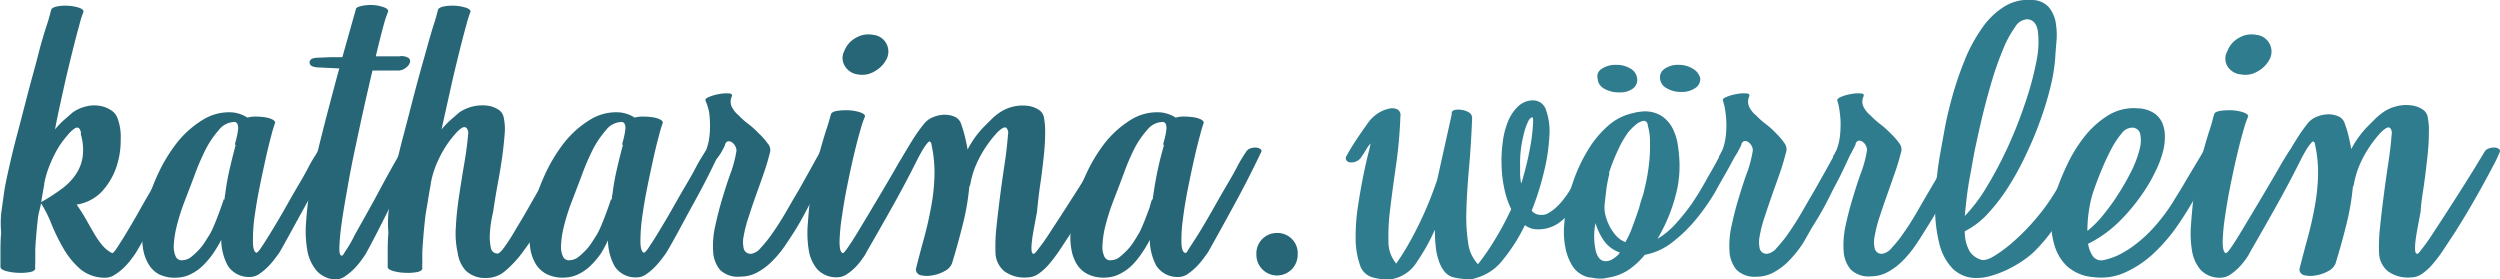 <svg xmlns="http://www.w3.org/2000/svg" width="101.27mm" height="11.31mm" viewBox="0 0 287.05 32.07"><defs><style>.cls-1{fill:#276677;}.cls-2{fill:#2f7c8f;}</style></defs><title>katharina-logo</title><g id="Ebene_2" data-name="Ebene 2"><g id="Ebene_1-2" data-name="Ebene 1"><path class="cls-1" d="M4.3,25.09c-.08.71-.15,1.4-.2,2.05S4,28.37,4,28.89s0,.95,0,1.29a3.28,3.28,0,0,0,0,.68c-.06.21-.29.35-.72.41a6,6,0,0,1-1.35.06A5.7,5.7,0,0,1,.6,31.12C.2,31,0,30.84,0,30.66c0-.35,0-.86,0-1.55s0-1.49.08-2.39a12.46,12.46,0,0,1,0-2.19L.4,22.22q.12-.91.54-2.76c.27-1.23.6-2.6,1-4.1s.78-3,1.21-4.65S4,7.62,4.34,6.27s.69-2.5,1-3.44.43-1.51.48-1.69.28-.32.68-.4A4.87,4.87,0,0,1,7.74.66,4.91,4.91,0,0,1,9,.88c.36.12.54.27.54.46a12.86,12.86,0,0,0-.46,1.45c-.22.81-.5,1.84-.81,3.1s-.66,2.67-1,4.22-.71,3.14-1,4.75a9.43,9.43,0,0,1,1.11-1.15c.37-.32.68-.58.92-.8a4.45,4.45,0,0,1,1.47-.67,3.74,3.74,0,0,1,1.51-.1,3.24,3.24,0,0,1,1.29.44,1.91,1.91,0,0,1,.82.85A6.08,6.08,0,0,1,13.81,16a9.52,9.52,0,0,1-.48,3.14,8,8,0,0,1-1.65,2.83A5.08,5.08,0,0,1,8.75,23.5a20.43,20.43,0,0,1,1.12,1.77c.32.57.62,1.1.91,1.59a9.69,9.69,0,0,0,.9,1.29,3.66,3.66,0,0,0,1.13.92c.08.05.27-.14.56-.58s.65-1,1.09-1.73.91-1.52,1.41-2.41,1-1.77,1.52-2.64l1.39-2.45c.42-.76.78-1.36,1.07-1.81a.88.88,0,0,1,.5-.4A1.71,1.71,0,0,1,21,17a.87.87,0,0,1,.49.18.41.41,0,0,1,.06.48q-1.38,2.94-3,5.91c-1.05,2-2,3.8-3,5.47-.08.13-.24.36-.48.67a8.26,8.26,0,0,1-.86,1,6.28,6.28,0,0,1-1.05.83,2,2,0,0,1-1.08.36,4.41,4.41,0,0,1-2.92-1,9.32,9.32,0,0,1-1.93-2.37,22.62,22.62,0,0,1-1.39-2.84,13.3,13.3,0,0,0-1.24-2.43A21.94,21.94,0,0,0,6.9,21.79a6.69,6.69,0,0,0,1.67-1.64,4.84,4.84,0,0,0,.86-2.06,6.31,6.31,0,0,0-.2-2.67,1,1,0,0,0,0-.28,1.88,1.88,0,0,0-.12-.3.39.39,0,0,0-.22-.18.48.48,0,0,0-.34.08,3.27,3.27,0,0,0-.73.66,11.77,11.77,0,0,0-1.06,1.37,13.55,13.55,0,0,0-1,1.95,10.76,10.76,0,0,0-.74,2.43.1.1,0,0,1,0,.08c-.13.71-.25,1.4-.35,2.05S4.35,24.53,4.3,25.09Z"/><path class="cls-1" d="M26.66,12.91a3.88,3.88,0,0,1,1.71.6,3.28,3.28,0,0,1,.95-.12,7.23,7.23,0,0,1,1.06.08,2.82,2.82,0,0,1,.83.24c.23.11.34.24.34.4a14,14,0,0,0-.44,1.45c-.21.78-.44,1.7-.67,2.76s-.48,2.2-.72,3.41-.42,2.32-.56,3.36A19.61,19.61,0,0,0,29,27.75c0,.75.14,1.17.38,1.28.08,0,.27-.14.56-.58s.66-1,1.09-1.71.91-1.5,1.42-2.39,1-1.77,1.51-2.64,1-1.69,1.39-2.45.78-1.36,1.07-1.81a.91.91,0,0,1,.5-.4,1.74,1.74,0,0,1,.66-.1,1,1,0,0,1,.52.18q.2.16,0,.48c-.92,2-1.92,3.92-3,5.87s-2.05,3.76-3,5.43c-.08.13-.24.36-.48.67a9,9,0,0,1-.84,1,6.47,6.47,0,0,1-1,.85,1.86,1.86,0,0,1-1.07.38,2.88,2.88,0,0,1-2.57-1.25,6.31,6.31,0,0,1-.78-3,15.25,15.25,0,0,1-.91,1.52,9.53,9.53,0,0,1-1.14,1.37,5.4,5.4,0,0,1-1.37,1,3.81,3.81,0,0,1-1.63.44,4.13,4.13,0,0,1-2.13-.4A3.14,3.14,0,0,1,17,30.32a4.9,4.9,0,0,1-.6-1.63,9,9,0,0,1-.12-1.79,15.4,15.4,0,0,1,.16-1.65,11.94,11.94,0,0,1,.24-1.2,20.8,20.8,0,0,1,1.31-3.84,18.55,18.55,0,0,1,2.21-3.72,11.22,11.22,0,0,1,3-2.7A5.69,5.69,0,0,1,26.66,12.91Zm-1,10,.08,0a3.79,3.79,0,0,1,.08-.64,27.15,27.15,0,0,1,.54-3c.22-.95.44-1.82.65-2.59a.21.21,0,0,1-.07-.16c.07-.26.15-.54.21-.83a5.26,5.26,0,0,0,.14-.84,1.12,1.12,0,0,0-.08-.63.41.41,0,0,0-.47-.2,2.31,2.31,0,0,0-1.64.89A11.38,11.38,0,0,0,23.65,17a27.29,27.29,0,0,0-1.31,3c-.41,1.1-.83,2.19-1.25,3.28a23.49,23.49,0,0,0-.86,2.76,11,11,0,0,0-.32,2.13,2.68,2.68,0,0,0,.24,1.33.73.73,0,0,0,.82.38,1.62,1.62,0,0,0,1-.42,8.24,8.24,0,0,0,.86-.81,5.86,5.86,0,0,0,.67-.88l.4-.63a6.09,6.09,0,0,0,.5-.94c.17-.38.34-.79.5-1.21s.31-.83.45-1.22S25.58,23.1,25.66,22.86Z"/><path class="cls-1" d="M35.51,7.16c0-.33.31-.51.89-.53l1.5-.06c.46,0,.92,0,1.37,0l1.55-5.49c0-.19.28-.32.68-.4A4.77,4.77,0,0,1,42.77.58,4.4,4.4,0,0,1,44,.82q.54.19.54.48A13.5,13.5,0,0,0,44,2.93c-.25.93-.55,2.11-.89,3.54.45,0,.89,0,1.33,0h1.37a1.51,1.51,0,0,1,1.08.2.5.5,0,0,1,.14.53,1.27,1.27,0,0,1-.46.58,1.45,1.45,0,0,1-.76.32H44.28c-.5,0-1,0-1.55,0-.32,1.35-.65,2.8-1,4.36s-.67,3.09-1,4.63-.61,3-.87,4.48-.48,2.72-.64,3.84-.25,2-.28,2.74,0,1.12.2,1.2.26-.18.56-.62.64-1,1-1.75l1.37-2.45c.51-.9,1-1.8,1.47-2.68s.93-1.72,1.36-2.49.78-1.38,1.07-1.83a.88.88,0,0,1,.5-.4,1.69,1.69,0,0,1,.66-.1,1,1,0,0,1,.51.18c.14.11.15.27,0,.48q-1.4,2.94-2.86,6c-1,2-1.94,3.88-2.87,5.55-.08.13-.24.35-.47.67a8.26,8.26,0,0,1-.86,1,6.84,6.84,0,0,1-1,.83,2,2,0,0,1-1.08.36A3,3,0,0,1,36.24,31a4.87,4.87,0,0,1-1-2.29,12.6,12.6,0,0,1-.14-3.13c.08-1.15.2-2.3.36-3.44.08-.55.23-1.37.46-2.44s.5-2.27.83-3.58.68-2.69,1.06-4.12.74-2.81,1.11-4.14L36.4,7.74C35.79,7.69,35.49,7.5,35.51,7.16Z"/><path class="cls-1" d="M48.78,25.09c-.08.71-.15,1.4-.2,2.05s-.1,1.23-.12,1.75,0,.95,0,1.29a3.28,3.28,0,0,0,0,.68c-.06.21-.29.35-.72.41a6,6,0,0,1-1.35.06,5.7,5.7,0,0,1-1.31-.21c-.4-.12-.6-.28-.6-.46,0-.35,0-.86,0-1.55s0-1.49.08-2.39a12.46,12.46,0,0,1,0-2.19l.24-2.31q.12-.91.54-2.76c.27-1.23.6-2.6,1-4.1s.78-3,1.21-4.65.84-3.09,1.22-4.44.69-2.5,1-3.44.43-1.51.48-1.69.28-.32.68-.4a5.33,5.33,0,0,1,2.52.14c.36.12.54.27.54.46a12.86,12.86,0,0,0-.46,1.45c-.22.81-.5,1.84-.81,3.1s-.66,2.67-1,4.22-.71,3.14-1.05,4.75a9.43,9.43,0,0,1,1.11-1.15c.37-.32.68-.58.92-.8a4.77,4.77,0,0,1,3.1-.79,3,3,0,0,1,1.31.42,1.36,1.36,0,0,1,.68.89,6.37,6.37,0,0,1,.12,2c-.06.84-.16,1.74-.3,2.73s-.31,2-.5,3-.34,2-.48,2.88c0,.14-.09.47-.19,1a13,13,0,0,0-.22,1.73,5.65,5.65,0,0,0,.1,1.63.77.77,0,0,0,.79.72c.13,0,.37-.19.7-.64s.71-1,1.15-1.75.92-1.52,1.43-2.41,1-1.77,1.52-2.64l1.37-2.45c.42-.76.78-1.36,1.07-1.81a.88.88,0,0,1,.5-.4,1.71,1.71,0,0,1,.66-.1.87.87,0,0,1,.49.18.41.41,0,0,1,.06.48c-.21.42-.51,1.07-.89,1.95s-.84,1.84-1.35,2.9-1.09,2.16-1.72,3.28a26.86,26.86,0,0,1-2,3.09A12.35,12.35,0,0,1,58,31.1a3.27,3.27,0,0,1-2.17.83,3.22,3.22,0,0,1-2.37-.83,3.71,3.71,0,0,1-.93-2,10.44,10.44,0,0,1-.22-3.09c.06-1.15.19-2.34.38-3.58s.38-2.46.59-3.68.36-2.35.44-3.38a.44.44,0,0,0,0-.28,1.88,1.88,0,0,0-.12-.3.37.37,0,0,0-.24-.18.52.52,0,0,0-.36.08,3.27,3.27,0,0,0-.73.66,11.77,11.77,0,0,0-1.06,1.37,13.55,13.55,0,0,0-1.05,1.95,10.76,10.76,0,0,0-.74,2.43.1.1,0,0,1,0,.08c-.13.71-.25,1.4-.35,2.05S48.83,24.53,48.78,25.09Z"/><path class="cls-1" d="M71.14,12.91a3.88,3.88,0,0,1,1.71.6,3.28,3.28,0,0,1,1-.12,7.23,7.23,0,0,1,1.06.08,2.82,2.82,0,0,1,.83.24c.23.11.34.24.34.4a14,14,0,0,0-.44,1.45c-.21.78-.44,1.7-.67,2.76s-.48,2.2-.72,3.41-.42,2.32-.56,3.36a19.61,19.61,0,0,0-.18,2.66c0,.75.14,1.17.38,1.28.08,0,.27-.14.56-.58s.66-1,1.09-1.71.91-1.5,1.42-2.39,1-1.77,1.51-2.64,1-1.69,1.39-2.45.78-1.36,1.07-1.81a.91.91,0,0,1,.5-.4A1.74,1.74,0,0,1,82,17a1,1,0,0,1,.52.18q.19.16,0,.48c-.92,2-1.92,3.92-3,5.87s-2,3.76-3,5.43c-.08.13-.24.36-.48.67a9,9,0,0,1-.84,1,6.47,6.47,0,0,1-1,.85,1.86,1.86,0,0,1-1.07.38,2.88,2.88,0,0,1-2.57-1.25,6.31,6.31,0,0,1-.78-3A15.25,15.25,0,0,1,69,29.07a9.53,9.53,0,0,1-1.14,1.37,5.4,5.4,0,0,1-1.37,1,3.81,3.81,0,0,1-1.63.44,4.13,4.13,0,0,1-2.13-.4,3.14,3.14,0,0,1-1.25-1.17,4.9,4.9,0,0,1-.6-1.63,9,9,0,0,1-.12-1.79,15.4,15.4,0,0,1,.16-1.65,11.94,11.94,0,0,1,.24-1.2,20.8,20.8,0,0,1,1.31-3.84,18.55,18.55,0,0,1,2.21-3.72,11.22,11.22,0,0,1,3-2.7A5.69,5.69,0,0,1,71.14,12.91Zm-1,10,.08,0a3.79,3.79,0,0,1,.08-.64,27.15,27.15,0,0,1,.54-3c.22-.95.44-1.82.65-2.59a.21.21,0,0,1-.07-.16c.07-.26.15-.54.21-.83a5.26,5.26,0,0,0,.14-.84,1.12,1.12,0,0,0-.08-.63.41.41,0,0,0-.47-.2,2.31,2.31,0,0,0-1.64.89A11.38,11.38,0,0,0,68.13,17a27.29,27.29,0,0,0-1.31,3c-.41,1.1-.83,2.19-1.25,3.28a23.49,23.49,0,0,0-.86,2.76,11,11,0,0,0-.32,2.13,2.68,2.68,0,0,0,.24,1.33.73.73,0,0,0,.82.38,1.62,1.62,0,0,0,1-.42,8.24,8.24,0,0,0,.86-.81,5.86,5.86,0,0,0,.67-.88l.4-.63a6.09,6.09,0,0,0,.5-.94c.17-.38.34-.79.5-1.21s.31-.83.45-1.22S70.06,23.1,70.14,22.86Z"/><path class="cls-1" d="M88.36,17.61c-.16.66-.38,1.41-.67,2.25s-.59,1.68-.9,2.54-.59,1.7-.85,2.51a13.76,13.76,0,0,0-.56,2.15,3.26,3.26,0,0,0,0,1.51.8.8,0,0,0,.85.58,1.73,1.73,0,0,0,1.08-.66,14.74,14.74,0,0,0,1.37-1.71c.49-.7,1-1.49,1.51-2.37s1-1.74,1.52-2.6l1.37-2.45c.42-.77.78-1.41,1.07-1.91a.89.89,0,0,1,.52-.4,1.84,1.84,0,0,1,.68-.1.87.87,0,0,1,.49.18c.12.11.13.27,0,.48-.18.4-.42.91-.71,1.53s-.62,1.3-1,2-.75,1.49-1.17,2.29S92.14,25,91.67,25.8s-.92,1.48-1.4,2.19a12.43,12.43,0,0,1-1.53,1.91A7.34,7.34,0,0,1,87,31.25a4,4,0,0,1-2,.52A2.94,2.94,0,0,1,82.65,31a3.62,3.62,0,0,1-.79-2.13,10.25,10.25,0,0,1,.26-3c.24-1.1.52-2.18.85-3.26s.65-2.08,1-3a14.46,14.46,0,0,0,.57-2.29,1.06,1.06,0,0,0-.14-.54,1.18,1.18,0,0,0-.35-.41.61.61,0,0,0-.44-.14c-.15,0-.27.12-.38.33l0,.08a5.14,5.14,0,0,1-.34.68,3.4,3.4,0,0,1-.41.64,1.36,1.36,0,0,1-.66.57,1.31,1.31,0,0,1-.68.1.56.56,0,0,1-.44-.26.48.48,0,0,1,.06-.53l.28-.56a6.31,6.31,0,0,0,.38-1.51,10.26,10.26,0,0,0,.08-1.55,10.89,10.89,0,0,0-.12-1.44A6.82,6.82,0,0,0,81,11.6c-.08-.16,0-.31.38-.46a5,5,0,0,1,1.13-.33,4.24,4.24,0,0,1,1.14-.08c.33,0,.44.15.34.39a1.37,1.37,0,0,0,0,1.12,2.88,2.88,0,0,0,.79,1,8.9,8.9,0,0,0,1.12,1,9.59,9.59,0,0,1,1.19,1.07,7.58,7.58,0,0,1,1.05,1.19A1.09,1.09,0,0,1,88.36,17.61Z"/><path class="cls-1" d="M95.4,13.11c.06-.18.3-.31.72-.38a7.42,7.42,0,0,1,1.35-.06,5.09,5.09,0,0,1,1.3.24c.38.14.56.3.53.48a9.69,9.69,0,0,0-.51,1.49c-.24.81-.49,1.78-.76,2.91s-.52,2.32-.78,3.6-.45,2.46-.61,3.56a22,22,0,0,0-.26,2.8c0,.77.1,1.21.34,1.32.08.05.27-.14.57-.58s.68-1,1.12-1.73.92-1.52,1.45-2.41,1.06-1.77,1.57-2.64,1-1.69,1.43-2.45.81-1.36,1.1-1.81a.85.85,0,0,1,.5-.4,1.66,1.66,0,0,1,.65-.1.9.9,0,0,1,.5.18.41.41,0,0,1,.06.48q-1.44,2.94-3.1,5.91c-1.12,2-2.15,3.8-3.11,5.47a3.47,3.47,0,0,1-.42.67,6.89,6.89,0,0,1-.81,1,5.5,5.5,0,0,1-1,.83,2,2,0,0,1-1.11.36,3,3,0,0,1-2.27-.89,4.43,4.43,0,0,1-1-2.19,12.3,12.3,0,0,1-.12-3c.08-1.12.18-2.26.32-3.4.13-.95.31-1.91.53-2.86s.46-1.85.7-2.69.46-1.57.68-2.23S95.3,13.4,95.4,13.11Zm1.52-7.24a2.87,2.87,0,0,1,1.31-1.51,2.81,2.81,0,0,1,2-.36,1.93,1.93,0,0,1,1.59,2.71,3.39,3.39,0,0,1-1.39,1.47,2.74,2.74,0,0,1-2,.36A2,2,0,0,1,97,7.6,1.72,1.72,0,0,1,96.92,5.87Z"/><path class="cls-1" d="M119.08,24.09c0,.24-.1.64-.2,1.2s-.21,1.11-.3,1.67a11.18,11.18,0,0,0-.16,1.49c0,.44.06.67.22.7s.29-.19.64-.64.75-1,1.23-1.75,1-1.52,1.57-2.41l1.69-2.64c.56-.88,1.07-1.69,1.53-2.45s.83-1.36,1.1-1.81a.86.86,0,0,1,.49-.4,1.81,1.81,0,0,1,.68-.1.92.92,0,0,1,.52.18c.12.11.12.27,0,.48a16.38,16.38,0,0,1-.72,1.49c-.34.65-.74,1.39-1.19,2.21s-1,1.7-1.49,2.62-1.1,1.83-1.65,2.71l-1.32,2a16.48,16.48,0,0,1-1.25,1.67,6,6,0,0,1-1.23,1.13,2.19,2.19,0,0,1-1.22.42,3.91,3.91,0,0,1-2.72-.71,2.87,2.87,0,0,1-1-1.91,20.08,20.08,0,0,1,.1-3.13c.12-1.15.26-2.34.42-3.58s.33-2.46.52-3.7.31-2.37.39-3.4a.76.76,0,0,0-.08-.58c-.1-.25-.3-.28-.59-.1a3.25,3.25,0,0,0-.74.66,12.93,12.93,0,0,0-1.07,1.37,13.55,13.55,0,0,0-1.1,1.95,10.28,10.28,0,0,0-.75,2.43,2.27,2.27,0,0,1-.12.32,27.91,27.91,0,0,1-.74,4.29c-.36,1.44-.77,2.94-1.25,4.5a1.71,1.71,0,0,1-.82.86,4.05,4.05,0,0,1-1.39.49,3.09,3.09,0,0,1-1.33,0,.69.69,0,0,1-.6-.71c.29-1.17.6-2.34.92-3.5s.59-2.35.81-3.55a22.81,22.81,0,0,0,.4-3.58,14.91,14.91,0,0,0-.34-3.66.42.42,0,0,0-.14-.33c-.09-.1-.22,0-.38.21a5.33,5.33,0,0,0-.51.74,7.93,7.93,0,0,1-.48.74,1.36,1.36,0,0,1-.66.57,1.28,1.28,0,0,1-.67.1.55.55,0,0,1-.44-.26.48.48,0,0,1,.06-.53c.34-.64.72-1.27,1.11-1.89a18.28,18.28,0,0,1,1.24-1.73,2.48,2.48,0,0,1,1-.76,3.73,3.73,0,0,1,1.29-.3,2.88,2.88,0,0,1,1.22.22,1.32,1.32,0,0,1,.75.8,15.32,15.32,0,0,1,.46,1.53c.12.49.22,1,.3,1.45a10.63,10.63,0,0,1,.83-1.37,11,11,0,0,1,1-1.2c.34-.35.68-.68,1-1a7.61,7.61,0,0,1,.84-.68,4.77,4.77,0,0,1,3.1-.79,3.07,3.07,0,0,1,1.32.42,1.34,1.34,0,0,1,.67.89,8.82,8.82,0,0,1,.14,2c0,.84-.07,1.75-.18,2.75s-.23,2-.38,3S119.18,23.19,119.08,24.09Z"/><path class="cls-1" d="M133.28,12.91a3.88,3.88,0,0,1,1.71.6,3.3,3.3,0,0,1,1-.12,7,7,0,0,1,1.05.08,2.82,2.82,0,0,1,.83.24c.23.11.34.24.34.4a15.07,15.07,0,0,0-.43,1.45c-.22.78-.44,1.7-.68,2.76s-.48,2.2-.72,3.41-.42,2.32-.55,3.36a16.82,16.82,0,0,0-.18,2.66c0,.75.14,1.17.37,1.28s.27-.14.56-.58.66-1,1.1-1.71.9-1.5,1.41-2.39,1-1.77,1.51-2.64,1-1.69,1.39-2.45.78-1.36,1.08-1.81a.86.86,0,0,1,.49-.4,1.74,1.74,0,0,1,.66-.1,1,1,0,0,1,.52.18c.13.11.14.27,0,.48q-1.4,2.94-3,5.87t-3,5.43c-.08.13-.24.36-.48.67a8.87,8.87,0,0,1-.83,1,7,7,0,0,1-1,.85,1.86,1.86,0,0,1-1.07.38,2.89,2.89,0,0,1-2.57-1.25,6.31,6.31,0,0,1-.77-3,15.38,15.38,0,0,1-.92,1.52A9.47,9.47,0,0,1,130,30.44a5.45,5.45,0,0,1-1.38,1,3.77,3.77,0,0,1-1.63.44,4.06,4.06,0,0,1-2.12-.4,3.11,3.11,0,0,1-1.26-1.17,4.67,4.67,0,0,1-.59-1.63,7.71,7.71,0,0,1-.12-1.79,15.53,15.53,0,0,1,.15-1.65,11.94,11.94,0,0,1,.24-1.2,20.89,20.89,0,0,1,1.32-3.84,18.52,18.52,0,0,1,2.2-3.72,11.54,11.54,0,0,1,3-2.7A5.7,5.7,0,0,1,133.28,12.91Zm-1,10,.08,0a3.79,3.79,0,0,1,.08-.64c.14-1,.32-2,.54-3s.44-1.82.66-2.59a.19.19,0,0,1-.08-.16c.08-.26.15-.54.22-.83s.11-.57.14-.84a1.21,1.21,0,0,0-.08-.63.42.42,0,0,0-.48-.2,2.29,2.29,0,0,0-1.63.89A10.52,10.52,0,0,0,130.28,17,25.48,25.48,0,0,0,129,20c-.41,1.1-.83,2.19-1.25,3.28a25.55,25.55,0,0,0-.86,2.76,10.9,10.9,0,0,0-.31,2.13,2.58,2.58,0,0,0,.23,1.33.73.73,0,0,0,.82.38,1.62,1.62,0,0,0,1-.42,8.24,8.24,0,0,0,.86-.81,6,6,0,0,0,.68-.88c.18-.29.32-.5.39-.63a6.09,6.09,0,0,0,.5-.94c.17-.38.34-.79.5-1.21l.46-1.22C132.09,23.41,132.21,23.1,132.28,22.86Z"/><path class="cls-1" d="M144.26,29.27a2.35,2.35,0,0,1,2.39-2.51A2.32,2.32,0,0,1,149,29.27a2.37,2.37,0,1,1-4.74,0Z"/><path class="cls-2" d="M184.41,17.61c-.31.66-.72,1.5-1.21,2.5A21.31,21.31,0,0,1,181.49,23a11.77,11.77,0,0,1-2.21,2.39,4.08,4.08,0,0,1-2.74.95,2.35,2.35,0,0,1-1.44-.48,19.85,19.85,0,0,1-2.54,4,5.83,5.83,0,0,1-3,2.05,2.47,2.47,0,0,1-1,.16,8.26,8.26,0,0,1-1.61-.2,1.93,1.93,0,0,1-1.06-.65,4,4,0,0,1-.67-1.24,6.67,6.67,0,0,1-.36-1.65,17.17,17.17,0,0,1-.1-1.95,22.56,22.56,0,0,1-2.09,3.74A4.22,4.22,0,0,1,160.1,32a3.17,3.17,0,0,1-1,.1,7.25,7.25,0,0,1-1.43-.22,2.15,2.15,0,0,1-1.55-1.55,9.36,9.36,0,0,1-.46-3,22.23,22.23,0,0,1,.28-3.72c.2-1.32.41-2.51.63-3.58s.43-1.95.6-2.63.23-1,.18-.9a4.63,4.63,0,0,0-.52.74,7.93,7.93,0,0,1-.48.74,1.3,1.3,0,0,1-.65.57,1.31,1.31,0,0,1-.68.1.56.56,0,0,1-.44-.26.48.48,0,0,1,.06-.53c.35-.64.73-1.26,1.14-1.87s.81-1.2,1.21-1.75a4.39,4.39,0,0,1,1.19-1.2,3.83,3.83,0,0,1,1.28-.55,1.39,1.39,0,0,1,1,.08.74.74,0,0,1,.34.79,52.47,52.47,0,0,1-.52,5.75c-.26,1.79-.48,3.42-.65,4.87a23.93,23.93,0,0,0-.2,3.78,3.85,3.85,0,0,0,.89,2.51c.4-.56.81-1.2,1.24-1.93s.85-1.52,1.27-2.37.82-1.72,1.19-2.62.69-1.79,1-2.67l1.67-7.52,0-.16v0c0-.18.12-.31.36-.37a2,2,0,0,1,.81,0,2,2,0,0,1,.82.29.74.74,0,0,1,.36.64q-.12,3.06-.36,5.75t-.3,4.83a20.26,20.26,0,0,0,.2,3.74,4.38,4.38,0,0,0,1.13,2.47,0,0,0,0,0,0,0,27.86,27.86,0,0,0,1.93-2.8,34.67,34.67,0,0,0,1.89-3.53,9.6,9.6,0,0,1-.79-2.34,14.13,14.13,0,0,1-.32-2.69,16.13,16.13,0,0,1,.14-2.7,9.33,9.33,0,0,1,.61-2.37,5,5,0,0,1,1.14-1.69,2.48,2.48,0,0,1,1.65-.7,1.55,1.55,0,0,1,1.57,1.12,7.27,7.27,0,0,1,.38,3,21.75,21.75,0,0,1-.62,4.1,31.92,31.92,0,0,1-1.41,4.45,1.34,1.34,0,0,0,1.07.48,1.41,1.41,0,0,0,.84-.2,4.76,4.76,0,0,0,.87-.63,6.84,6.84,0,0,0,.82-.88c.25-.32.47-.62.66-.92a6.13,6.13,0,0,0,.33-.55c.12-.21.27-.48.44-.8s.4-.73.68-1.23.64-1.14,1.09-1.91a.88.88,0,0,1,.5-.4,1.71,1.71,0,0,1,.66-.1,1,1,0,0,1,.51.18C184.51,17.24,184.52,17.4,184.41,17.61ZM174.55,19c0,.37,0,.73,0,1.08a7.88,7.88,0,0,0,.12,1,3.29,3.29,0,0,0,.16-.48c.26-.9.49-1.78.67-2.64s.32-1.62.4-2.27.12-1.18.14-1.59,0-.62-.1-.62-.28.11-.44.42a6.58,6.58,0,0,0-.46,1.23,16,16,0,0,0-.37,1.79A13.1,13.1,0,0,0,174.55,19Z"/><path class="cls-2" d="M198.58,19.16c-.43.8-1,1.73-1.57,2.8a24.7,24.7,0,0,1-2.17,3.13,16.86,16.86,0,0,1-2.73,2.68,7.28,7.28,0,0,1-3.24,1.5A8.73,8.73,0,0,1,187,31a5.71,5.71,0,0,1-2.23.87l-.63.12a4.91,4.91,0,0,1-1.48-.12.34.34,0,0,1-.16,0,3,3,0,0,1-1.93-1.31,6.11,6.11,0,0,1-.83-2.19,9.22,9.22,0,0,1-.14-2.33c.05-.75.11-1.33.16-1.73a21.79,21.79,0,0,1,.91-3.52,18.33,18.33,0,0,1,1.64-3.5,11.74,11.74,0,0,1,2.32-2.82,6.27,6.27,0,0,1,3-1.5,1.93,1.93,0,0,1,.43-.1l.48-.06a3.66,3.66,0,0,1,2.15.44,3.74,3.74,0,0,1,1.31,1.37,6.07,6.07,0,0,1,.66,2,16.07,16.07,0,0,1,.2,2.15,12.87,12.87,0,0,1-.1,1.93,11.28,11.28,0,0,1-.24,1.32,19.23,19.23,0,0,1-.87,2.74,19.48,19.48,0,0,1-1.32,2.67,8.92,8.92,0,0,0,2-1.63,24.47,24.47,0,0,0,1.89-2.33A32.43,32.43,0,0,0,196,20.55c.58-1,1.16-2,1.71-3.1a.88.88,0,0,1,.5-.4,1.69,1.69,0,0,1,.66-.1.87.87,0,0,1,.49.18.41.41,0,0,1,.06.48ZM186,29a3.66,3.66,0,0,1-1.84-1.38,7,7,0,0,1-.95-2,7.72,7.72,0,0,0,.06,3.32c.25.78.67,1.13,1.25,1.05a1.43,1.43,0,0,0,.68-.24,4,4,0,0,0,.64-.51Zm-2.55-20a1,1,0,0,1,.5-1.11,2.81,2.81,0,0,1,1.65-.44,3.08,3.08,0,0,1,1.65.44A1.5,1.5,0,0,1,188,9.05a1.25,1.25,0,0,1-.49,1.12,2.47,2.47,0,0,1-1.57.44,3.35,3.35,0,0,1-1.76-.44A1.38,1.38,0,0,1,183.46,9.05Zm5.37,4.86a1.91,1.91,0,0,0-1,.48,6,6,0,0,0-.92.95,11.7,11.7,0,0,0-1.13,2,21.87,21.87,0,0,0-1,2.53.58.58,0,0,1,0,.27,15.8,15.8,0,0,0-.3,1.56c-.06.5-.12,1-.18,1.55a4,4,0,0,0,0,1.23,5.46,5.46,0,0,0,.44,1.35,5.17,5.17,0,0,0,.8,1.24,2.74,2.74,0,0,0,1.11.79,10.09,10.09,0,0,0,.72-1.51c.21-.56.42-1.14.63-1.75a9.8,9.8,0,0,0,.32-1,7.3,7.3,0,0,1,.24-.8,6.87,6.87,0,0,0,.28-1,23.9,23.9,0,0,0,.52-2.85,18.1,18.1,0,0,0,.12-2.45.08.08,0,0,0,0-.05.07.07,0,0,1,0-.06c0-.06,0-.1,0-.12a.37.37,0,0,0,0-.12,6.27,6.27,0,0,0-.24-1.63C189.21,14.07,189,13.88,188.83,13.91ZM190.62,9a1.15,1.15,0,0,1,.52-1.09,2.65,2.65,0,0,1,1.63-.46,3,3,0,0,1,1.65.46A1.74,1.74,0,0,1,195.24,9a1.24,1.24,0,0,1-.58,1.12,2.67,2.67,0,0,1-1.57.44,3.2,3.2,0,0,1-1.73-.44A1.39,1.39,0,0,1,190.62,9Z"/><path class="cls-2" d="M205.06,17.61c-.16.66-.38,1.41-.67,2.25s-.6,1.68-.9,2.54-.59,1.7-.85,2.51a13.76,13.76,0,0,0-.56,2.15,3.26,3.26,0,0,0,0,1.51.8.8,0,0,0,.85.58,1.73,1.73,0,0,0,1.08-.66,14.74,14.74,0,0,0,1.37-1.71c.49-.7,1-1.49,1.51-2.37s1-1.74,1.51-2.6l1.38-2.45c.42-.77.78-1.41,1.07-1.91a.89.89,0,0,1,.52-.4,1.82,1.82,0,0,1,.67-.1.88.88,0,0,1,.5.18c.12.11.13.27,0,.48-.18.4-.42.91-.71,1.53s-.62,1.3-1,2-.75,1.49-1.17,2.29-.88,1.58-1.36,2.34S207.45,27.28,207,28a13.06,13.06,0,0,1-1.53,1.91,7.34,7.34,0,0,1-1.75,1.35,4,4,0,0,1-2,.52,2.94,2.94,0,0,1-2.33-.81,3.62,3.62,0,0,1-.79-2.13,10.25,10.25,0,0,1,.26-3c.23-1.1.52-2.18.85-3.26s.65-2.08,1-3a14.46,14.46,0,0,0,.57-2.29,1.06,1.06,0,0,0-.14-.54,1.18,1.18,0,0,0-.35-.41.61.61,0,0,0-.44-.14c-.15,0-.27.12-.38.33l0,.08a6.86,6.86,0,0,1-.34.68,2.89,2.89,0,0,1-.42.64,1.3,1.3,0,0,1-.65.57,1.31,1.31,0,0,1-.68.1.56.56,0,0,1-.44-.26.48.48,0,0,1,.06-.53l.28-.56a6.31,6.31,0,0,0,.38-1.51,10.26,10.26,0,0,0,.08-1.55,10.89,10.89,0,0,0-.12-1.44,6.82,6.82,0,0,0-.26-1.15c-.08-.16,0-.31.38-.46a5,5,0,0,1,1.13-.33,4.24,4.24,0,0,1,1.14-.08c.33,0,.44.15.34.39a1.37,1.37,0,0,0,0,1.12,2.77,2.77,0,0,0,.79,1,8.9,8.9,0,0,0,1.12,1,9.59,9.59,0,0,1,1.19,1.07,7.58,7.58,0,0,1,1,1.19A1.15,1.15,0,0,1,205.06,17.61Z"/><path class="cls-2" d="M218.27,17.61a22.39,22.39,0,0,1-.68,2.25l-.89,2.54c-.31.86-.59,1.7-.86,2.51a14.81,14.81,0,0,0-.55,2.15,3.26,3.26,0,0,0,0,1.51.8.8,0,0,0,.85.58,1.75,1.75,0,0,0,1.08-.66,14.74,14.74,0,0,0,1.37-1.71c.49-.7,1-1.49,1.51-2.37s1-1.74,1.51-2.6,1-1.68,1.37-2.45.79-1.41,1.08-1.91a.89.89,0,0,1,.52-.4,1.82,1.82,0,0,1,.67-.1.9.9,0,0,1,.5.18c.12.11.13.27,0,.48-.19.4-.42.91-.72,1.53s-.61,1.3-1,2-.75,1.49-1.17,2.29-.88,1.58-1.36,2.34-.91,1.48-1.39,2.19a13.06,13.06,0,0,1-1.53,1.91,7.54,7.54,0,0,1-1.75,1.35,4.07,4.07,0,0,1-2,.52,2.92,2.92,0,0,1-2.33-.81,3.62,3.62,0,0,1-.79-2.13,10.57,10.57,0,0,1,.25-3c.24-1.1.53-2.18.86-3.26s.65-2.08,1-3a13.62,13.62,0,0,0,.58-2.29,1.17,1.17,0,0,0-.14-.54,1.1,1.1,0,0,0-.36-.41.57.57,0,0,0-.43-.14c-.15,0-.28.12-.38.33l0,.08a6.86,6.86,0,0,1-.34.68,2.89,2.89,0,0,1-.42.64,1.3,1.3,0,0,1-.65.57,1.33,1.33,0,0,1-.68.1.55.55,0,0,1-.44-.26.48.48,0,0,1,.06-.53l.28-.56a6.31,6.31,0,0,0,.38-1.51,11.76,11.76,0,0,0,.08-1.55c0-.51-.06-1-.12-1.44A6.82,6.82,0,0,0,211,11.6c-.08-.16.05-.31.38-.46a5,5,0,0,1,1.13-.33,4.21,4.21,0,0,1,1.14-.08q.5,0,.33.39a1.37,1.37,0,0,0,0,1.12,2.91,2.91,0,0,0,.8,1,9.43,9.43,0,0,0,1.11,1,9.08,9.08,0,0,1,1.2,1.07,7.58,7.58,0,0,1,1.05,1.19A1.15,1.15,0,0,1,218.27,17.61Z"/><path class="cls-2" d="M240.47,17.57l-.88,2c-.39.9-.89,1.91-1.49,3A34,34,0,0,1,236,26a18.32,18.32,0,0,1-2.6,3.09A12.11,12.11,0,0,1,232,30.14a14.47,14.47,0,0,1-1.68.92,11.81,11.81,0,0,1-1.71.63,5.73,5.73,0,0,1-1.53.24,3.86,3.86,0,0,1-2.82-1.05,6.26,6.26,0,0,1-1.57-2.95,16.32,16.32,0,0,1-.46-4.49,37,37,0,0,1,.56-5.71c.13-.74.31-1.72.53-2.93s.53-2.48.9-3.82a39.11,39.11,0,0,1,1.37-4,17.7,17.7,0,0,1,1.93-3.62A8.89,8.89,0,0,1,230.09.8,5.28,5.28,0,0,1,233.43,0a2.58,2.58,0,0,1,1.91.9,3.8,3.8,0,0,1,.75,1.81,8.39,8.39,0,0,1,.06,2.13c-.06.73-.11,1.34-.14,1.85a19.69,19.69,0,0,1-.47,3,34.5,34.5,0,0,1-1.1,3.74c-.46,1.33-1,2.67-1.63,4a32.17,32.17,0,0,1-2.07,3.86,20.94,20.94,0,0,1-2.42,3.2,9.26,9.26,0,0,1-2.69,2.07,4.48,4.48,0,0,0,.58,2.35,2.44,2.44,0,0,0,1.25.91q.56.21,1.65-.48a16.24,16.24,0,0,0,2.31-1.77,24.6,24.6,0,0,0,2.35-2.42,23.22,23.22,0,0,0,1.81-2.41c.42-.66.87-1.38,1.35-2.17s1.1-1.83,1.87-3.16a.72.72,0,0,1,.46-.4,1.91,1.91,0,0,1,.65-.12.77.77,0,0,1,.5.16A.41.41,0,0,1,240.47,17.57ZM226.27,20c-.19,1-.33,1.9-.42,2.68s-.17,1.49-.22,2.13a18.54,18.54,0,0,0,2.49-3.3,46,46,0,0,0,2.44-4.6,50.07,50.07,0,0,0,2-5.07,34.54,34.54,0,0,0,1.28-4.72,10.81,10.81,0,0,0,.19-3.48c-.13-.9-.54-1.38-1.23-1.43a1.75,1.75,0,0,0-1.41.92,11.9,11.9,0,0,0-1.35,2.5,36.16,36.16,0,0,0-1.26,3.52c-.39,1.32-.75,2.63-1.07,3.94s-.6,2.58-.86,3.8S226.43,19.19,226.27,20Z"/><path class="cls-2" d="M254.71,17.57c-.21.42-.53,1.09-1,2s-.95,1.91-1.57,3A39.64,39.64,0,0,1,250,26a19.79,19.79,0,0,1-2.69,3.11,12,12,0,0,1-3.22,2.16,6.69,6.69,0,0,1-3.7.56,5.09,5.09,0,0,1-3.06-1.29A5.52,5.52,0,0,1,235.88,28a8.63,8.63,0,0,1-.28-3.16,13.27,13.27,0,0,1,.65-3.2,29.33,29.33,0,0,1,1.16-2.77,16.25,16.25,0,0,1,1.89-3.08A10.58,10.58,0,0,1,242,13.31a5.6,5.6,0,0,1,3.48-.87,3.67,3.67,0,0,1,1.81.51,2.64,2.64,0,0,1,1,1.12,4,4,0,0,1,.32,1.47,7.21,7.21,0,0,1-.14,1.55,11.48,11.48,0,0,1-.92,2.55,18.89,18.89,0,0,1-1.85,3.08,20.8,20.8,0,0,1-2.62,3A13.62,13.62,0,0,1,239.79,28a3.46,3.46,0,0,0,.56,1.45,1.2,1.2,0,0,0,1.23.42,7.74,7.74,0,0,0,1.56-.51,11.09,11.09,0,0,0,2-1.22,15.18,15.18,0,0,0,2.3-2.13,20.35,20.35,0,0,0,2.35-3.22c.42-.66.86-1.38,1.31-2.17L253,17.45a.88.88,0,0,1,.5-.4,2,2,0,0,1,.68-.12.78.78,0,0,1,.51.16A.41.41,0,0,1,254.71,17.57Zm-14.4,4.69a12.88,12.88,0,0,0-.4,1.77,15.69,15.69,0,0,0-.2,2.49,11.71,11.71,0,0,0,1.85-1.87,23.86,23.86,0,0,0,1.77-2.47,26.68,26.68,0,0,0,1.48-2.62,12.12,12.12,0,0,0,.89-2.39,3.77,3.77,0,0,0,.08-1.77.93.93,0,0,0-.93-.74,1.56,1.56,0,0,0-1.22.68,10,10,0,0,0-1.21,1.85c-.4.76-.78,1.59-1.15,2.49S240.58,21.44,240.31,22.26Z"/><path class="cls-2" d="M254.28,13.11c.05-.18.29-.31.71-.38a7.46,7.46,0,0,1,1.35-.06,5.09,5.09,0,0,1,1.3.24c.38.14.56.3.53.48a11,11,0,0,0-.51,1.49c-.24.81-.49,1.78-.76,2.91s-.52,2.32-.78,3.6-.45,2.46-.61,3.56a22,22,0,0,0-.26,2.8c0,.77.1,1.21.34,1.32.08.05.27-.14.58-.58s.67-1,1.11-1.73.92-1.52,1.45-2.41,1.06-1.77,1.57-2.64,1-1.69,1.43-2.45.81-1.36,1.1-1.81a.85.85,0,0,1,.5-.4A1.66,1.66,0,0,1,264,17a.9.9,0,0,1,.5.18.41.41,0,0,1,.06.48q-1.44,2.94-3.1,5.91c-1.12,2-2.15,3.8-3.11,5.47a3.82,3.82,0,0,1-.41.67,7.77,7.77,0,0,1-.82,1,5.77,5.77,0,0,1-1,.83,2.08,2.08,0,0,1-1.12.36,3,3,0,0,1-2.27-.89,4.43,4.43,0,0,1-1-2.19,12.3,12.3,0,0,1-.12-3c.08-1.12.18-2.26.32-3.4a28.75,28.75,0,0,1,.54-2.86c.22-1,.45-1.85.69-2.69s.46-1.57.68-2.23S254.17,13.4,254.28,13.11Zm1.51-7.24a2.87,2.87,0,0,1,1.31-1.51,2.81,2.81,0,0,1,2-.36,1.93,1.93,0,0,1,1.59,2.71,3.39,3.39,0,0,1-1.39,1.47,2.74,2.74,0,0,1-2,.36,2,2,0,0,1-1.51-.94A1.72,1.72,0,0,1,255.79,5.87Z"/><path class="cls-2" d="M278,24.09c0,.24-.1.64-.2,1.2s-.21,1.11-.3,1.67a11.18,11.18,0,0,0-.16,1.49c0,.44.06.67.22.7s.29-.19.64-.64.75-1,1.23-1.75,1-1.52,1.57-2.41,1.14-1.77,1.69-2.64,1.07-1.69,1.53-2.45.83-1.36,1.1-1.81a.85.85,0,0,1,.5-.4,1.73,1.73,0,0,1,.67-.1.92.92,0,0,1,.52.18c.12.11.12.27,0,.48a14,14,0,0,1-.72,1.49c-.34.65-.74,1.39-1.19,2.21s-.95,1.7-1.49,2.62-1.1,1.83-1.65,2.71l-1.32,2a16.48,16.48,0,0,1-1.25,1.67,6,6,0,0,1-1.23,1.13,2.19,2.19,0,0,1-1.22.42,3.92,3.92,0,0,1-2.72-.71,2.87,2.87,0,0,1-1-1.91,20.08,20.08,0,0,1,.1-3.13c.12-1.15.26-2.34.42-3.58s.33-2.46.52-3.7.32-2.37.4-3.4a.87.87,0,0,0-.08-.58c-.11-.25-.31-.28-.6-.1a3.25,3.25,0,0,0-.74.66,12.93,12.93,0,0,0-1.07,1.37,13.55,13.55,0,0,0-1.1,1.95,10.28,10.28,0,0,0-.75,2.43,1,1,0,0,1-.12.32,27.91,27.91,0,0,1-.74,4.29c-.35,1.44-.77,2.94-1.25,4.5a1.71,1.71,0,0,1-.82.86,4.05,4.05,0,0,1-1.39.49,3.09,3.09,0,0,1-1.33,0,.69.69,0,0,1-.6-.71c.29-1.17.6-2.34.92-3.5s.59-2.35.81-3.55a22.81,22.81,0,0,0,.4-3.58,14.91,14.91,0,0,0-.34-3.66.42.42,0,0,0-.14-.33c-.09-.1-.22,0-.37.21a4.63,4.63,0,0,0-.52.74,7.93,7.93,0,0,1-.48.74,1.32,1.32,0,0,1-.66.57,1.28,1.28,0,0,1-.67.1.55.55,0,0,1-.44-.26.48.48,0,0,1,.06-.53c.34-.64.72-1.27,1.11-1.89A18.28,18.28,0,0,1,265,14.19a2.48,2.48,0,0,1,1-.76,3.78,3.78,0,0,1,1.3-.3,2.87,2.87,0,0,1,1.21.22,1.32,1.32,0,0,1,.75.8,15.32,15.32,0,0,1,.46,1.53c.12.49.22,1,.3,1.45a9.68,9.68,0,0,1,.84-1.37,10.9,10.9,0,0,1,1-1.2c.35-.35.68-.68,1-1a7.61,7.61,0,0,1,.84-.68,4.47,4.47,0,0,1,1.51-.67,4.38,4.38,0,0,1,1.59-.12,3,3,0,0,1,1.32.42,1.34,1.34,0,0,1,.67.89,8.26,8.26,0,0,1,.14,2c0,.84-.07,1.75-.18,2.75s-.23,2-.37,3S278.05,23.19,278,24.09Z"/></g></g></svg>